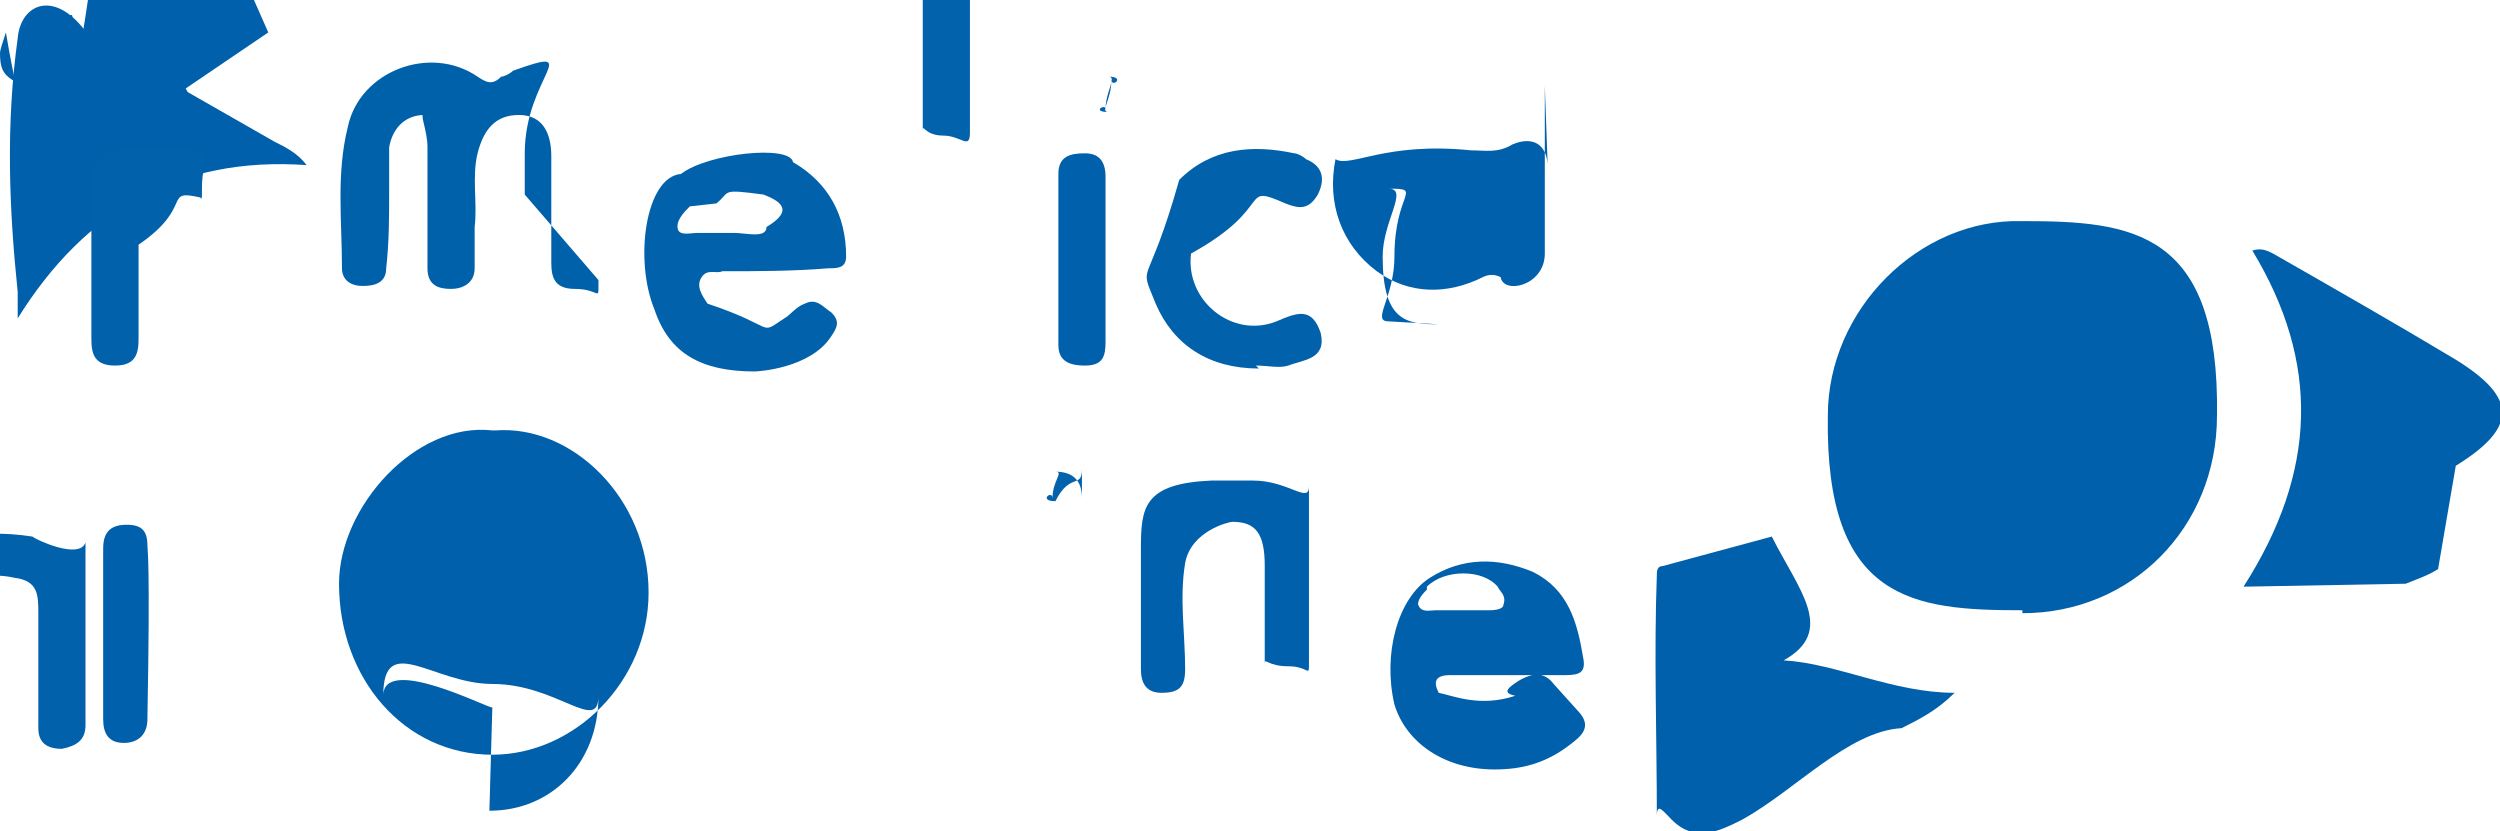 <?xml version="1.0" encoding="UTF-8"?><svg id="a" xmlns="http://www.w3.org/2000/svg" viewBox="0 0 848 282"><defs><style>.b{fill:#0161ab;}.c{fill:#0160ab;}.d{fill:#0563ad;}.e{fill:#0060ab;}.f{fill:#0061ab;}.g{fill:#0262ac;}.h{fill:#0362ac;}</style></defs><path class="e" d="M686,207c-37,0-67-3-66-66,0-36,31-67,66-66,37,0,67,3,66,66,0,38-29,67-66,67Z"/><path class="e" d="M167,146c-26-3-52,26-52,52,0,32,22,58,52,58,28,0,53-25,53-55,0-32-26-57-52-55Zm0,94c-2,0-37-18-37-4,0-22,17-4,37-4,22,0,36,17,36,4,0,23-16,39-37,39Z"/><path class="e" d="M761,199c25-39,26-76,3-114,3-1,5,0,7,1,21,12,42,24,62,36,21,13,21,23,0,36-2,12-4,23-6,35-3,2-6,3-11,5Z"/><path class="e" d="M6,99c-3-29-4-57,0-86,1-12,13-17,24-1,21,12,42,24,63,36,4,2,8,4,11,8-43-3-75,15-98,52Z"/><path class="e" d="M601,182c9,18,22,32,4,42,18,1,37,11,58,11-6,6-12,9-18,12-18,1-36,21-54,31-8,4-16,8-24,0-3-3-5-6-5-1,0-27-1-55,0-82,0-1,0-3,2-3Z"/><path class="f" d="M203,95c0,7,0,13,0,2,0,5,0,1-8,1-7,0-8-4-8-9,0-12,0-24,0-36,0-8-3-14-11-14-8,0-12,5-14,13-2,8,0,17-1,25,0,5,0,1,0,14,0,5-4,7-8,7-4,0-8-1-8-7,0-9,0-19,0-28,0-4,0-8,0-13,0-6-3-12-1-11-7,0-11,5-12,11,0,5,0,1,0,15,0,9,0,17-1,26,0,5-4,6-8,6-4,0-7-2-7-6,0-16-2-32,2-48,4-19,28-28,44-17,3,2,5,3,8,0,1,0,3-1,4-2,25-9,4,2,4,28,0,5,0,1,0,14h0Z"/><path class="e" d="M91,11c-12-27-24-55-37-82-2-4-2-1-8-1-5,0-6,6-8,1C26,56,14,83,2,11c-1,3-2,6-2,7,0,5,1,7,4,9,9,5,11-2,13-8,4-15,13-21,3-2,15,0,25,3,29,19,0,2,1,3,2,5,4,5,8,5,12,1,5-4,2-8,0-12Zm-4-29c-3,0-6,0-9,0-4,0-5-2-4-5,2-6,5-12,7-19,5,6,7,13,9,19,1,3,0,6-4,6Z"/><path class="e" d="M525,57c0-8-5-11-12-8-5,3-9,2-14,2-29-3-41,6-46,3-3,15,2,29,14,38,11,8,24,8,36,2,2-1,4-1,6,0,1,6,15,3,15-8,0-9,0-19,0-28h0c0-1,0-19,0-29Zm-37,53c-11,0-19-1-19-23,0-12,9-23,2-23,12,0,2,1,2,23,0,14-8,22-2,22Z"/><path class="b" d="M245,92c12,0,24,0,36-1,3,0,6,0,6-4,0-14-6-25-18-32-1-6-29-3-38,4-12,1-16,29-9,46,5,15,16,21,34,21,1,0,19-1,26-12,2-3,3-5,0-8-3-2-5-5-9-3-3,1-5,4-7,5-9,6-2,3-26-5-2-3-4-6-2-9,2-3,5-1,7-2Zm-2-23c5-4,1-5,16-3,5,2,11,5,1,11,0,4-7,2-11,2-2,0-4,0-5,0h0c-2,0-5,0-7,0-3,0-6,1-7-1-1-3,2-6,4-8Z"/><path class="c" d="M527,232c-3-4-7-4-12-1-3,2-6,4-1,5-12,4-21,0-26-1-2-4-1-6,4-6,13,0,26,0,39,0,5,0,7-1,6-6-2-12-5-23-17-29-12-5-24-5-35,2-11,7-16,26-12,43,4,13,17,22,34,22,9,0,17-2,25-8,4-3,8-6,4-11Zm-43-33c6-6,19-6,24,0,1,2,3,3,2,6,0,2-4,2-5,2-3,0-6,0-9,0h0c-3,0-6,0-9,0-2,0-5,1-6-2,0-2,2-4,3-5Z"/><path class="b" d="M29,227c0,6,0,13,0,19,0,5-3,7-8,8-5,0-8-2-8-7,0-13,0-26,0-39,0-6,0-11-8-12-9-2-15,0-17,9-3,8-2,15-2,23,0,6,0,13,0,19,0,4-2,7-7,7-5,0-7-2-7-7,0-16-1-31,0-47,0-2,0-3,2-5,6-12,17-16,37-13,1,1,16,8,18,2,0,2,0,4,0,5,0,7,0,13,0,2h0Z"/><path class="e" d="M444,223c0,7,0,13,0,2,0,5,0,1-7,1-7,0-8-3-8-1,0-11,0-22,0-33,0-11-3-15-11-15-1,0-14,3-16,14-2,12,0,24,0,36,0,6-2,8-8,8-5,0-7-3-7-8,0-14,0-28,0-41,0-14,1-22,24-23,5,0,9,0,14,0,12,0,19,8,19,2,0,7,0,15,0,23,0,0,0,0,0,0Z"/><path class="b" d="M427,125c-17,0-29-8-35-22-6-15-3-3,8-42,11-11,25-12,39-9,1,0,3,1,4,2,5,2,7,6,4,12-3,5-6,5-11,3-16-7-3,1-32,17-2,16,14,29,29,23,7-3,12-5,15,4,2,9-6,9-11,11-3,1-7,0-11,0Z"/><path class="g" d="M313,2c0-14,0-29,0-43,0-5,1-9,7-9,6,0,9,3,9,9,0,29,0,58,0,86,0,6-3,1-9,1-7,0-7-5-7-1,0-14,0-29,0-43,0,0,0,0,0,0Z"/><path class="b" d="M31,52c1,5,2-4,31-2,5,1,9,1,7,8-1,5,0,11-1,9-13-3-2,3-21,16,0,11,0,22,0,32,0,5-1,9-8,9-7,0-8-4-8-9,0-18,0-37,0-55,0-5,2-9,9-8Z"/><path class="e" d="M375,88c0,9,0,19,0,28,0,5-1,8-7,8-6,0-9-2-9-7,0-19,0-38,0-58,0-6,4-7,9-7,5,0,7,3,7,8,0,9,0,19,0,28,0,0,0,0,0,0Z"/><path class="c" d="M35,215c0-1,0-19,0-29,0-6,3-8,8-8,5,0,7,2,7,7,0,2,1,4,0,59,0,5-3,8-8,8-5,0-7-3-7-8,0-1,0-2,0-3Z"/><path class="d" d="M377,27c0,7-4,11-1,11-6,0-1-3-1-1,0-6,4-11,1-11,6,0,1,4,1,1Z"/><path class="h" d="M367,159c0,7-4,1-9,11-6,0-1-4-1-1,0-6,4-9,1-9,6,0,9,3,9,9Z"/></svg>